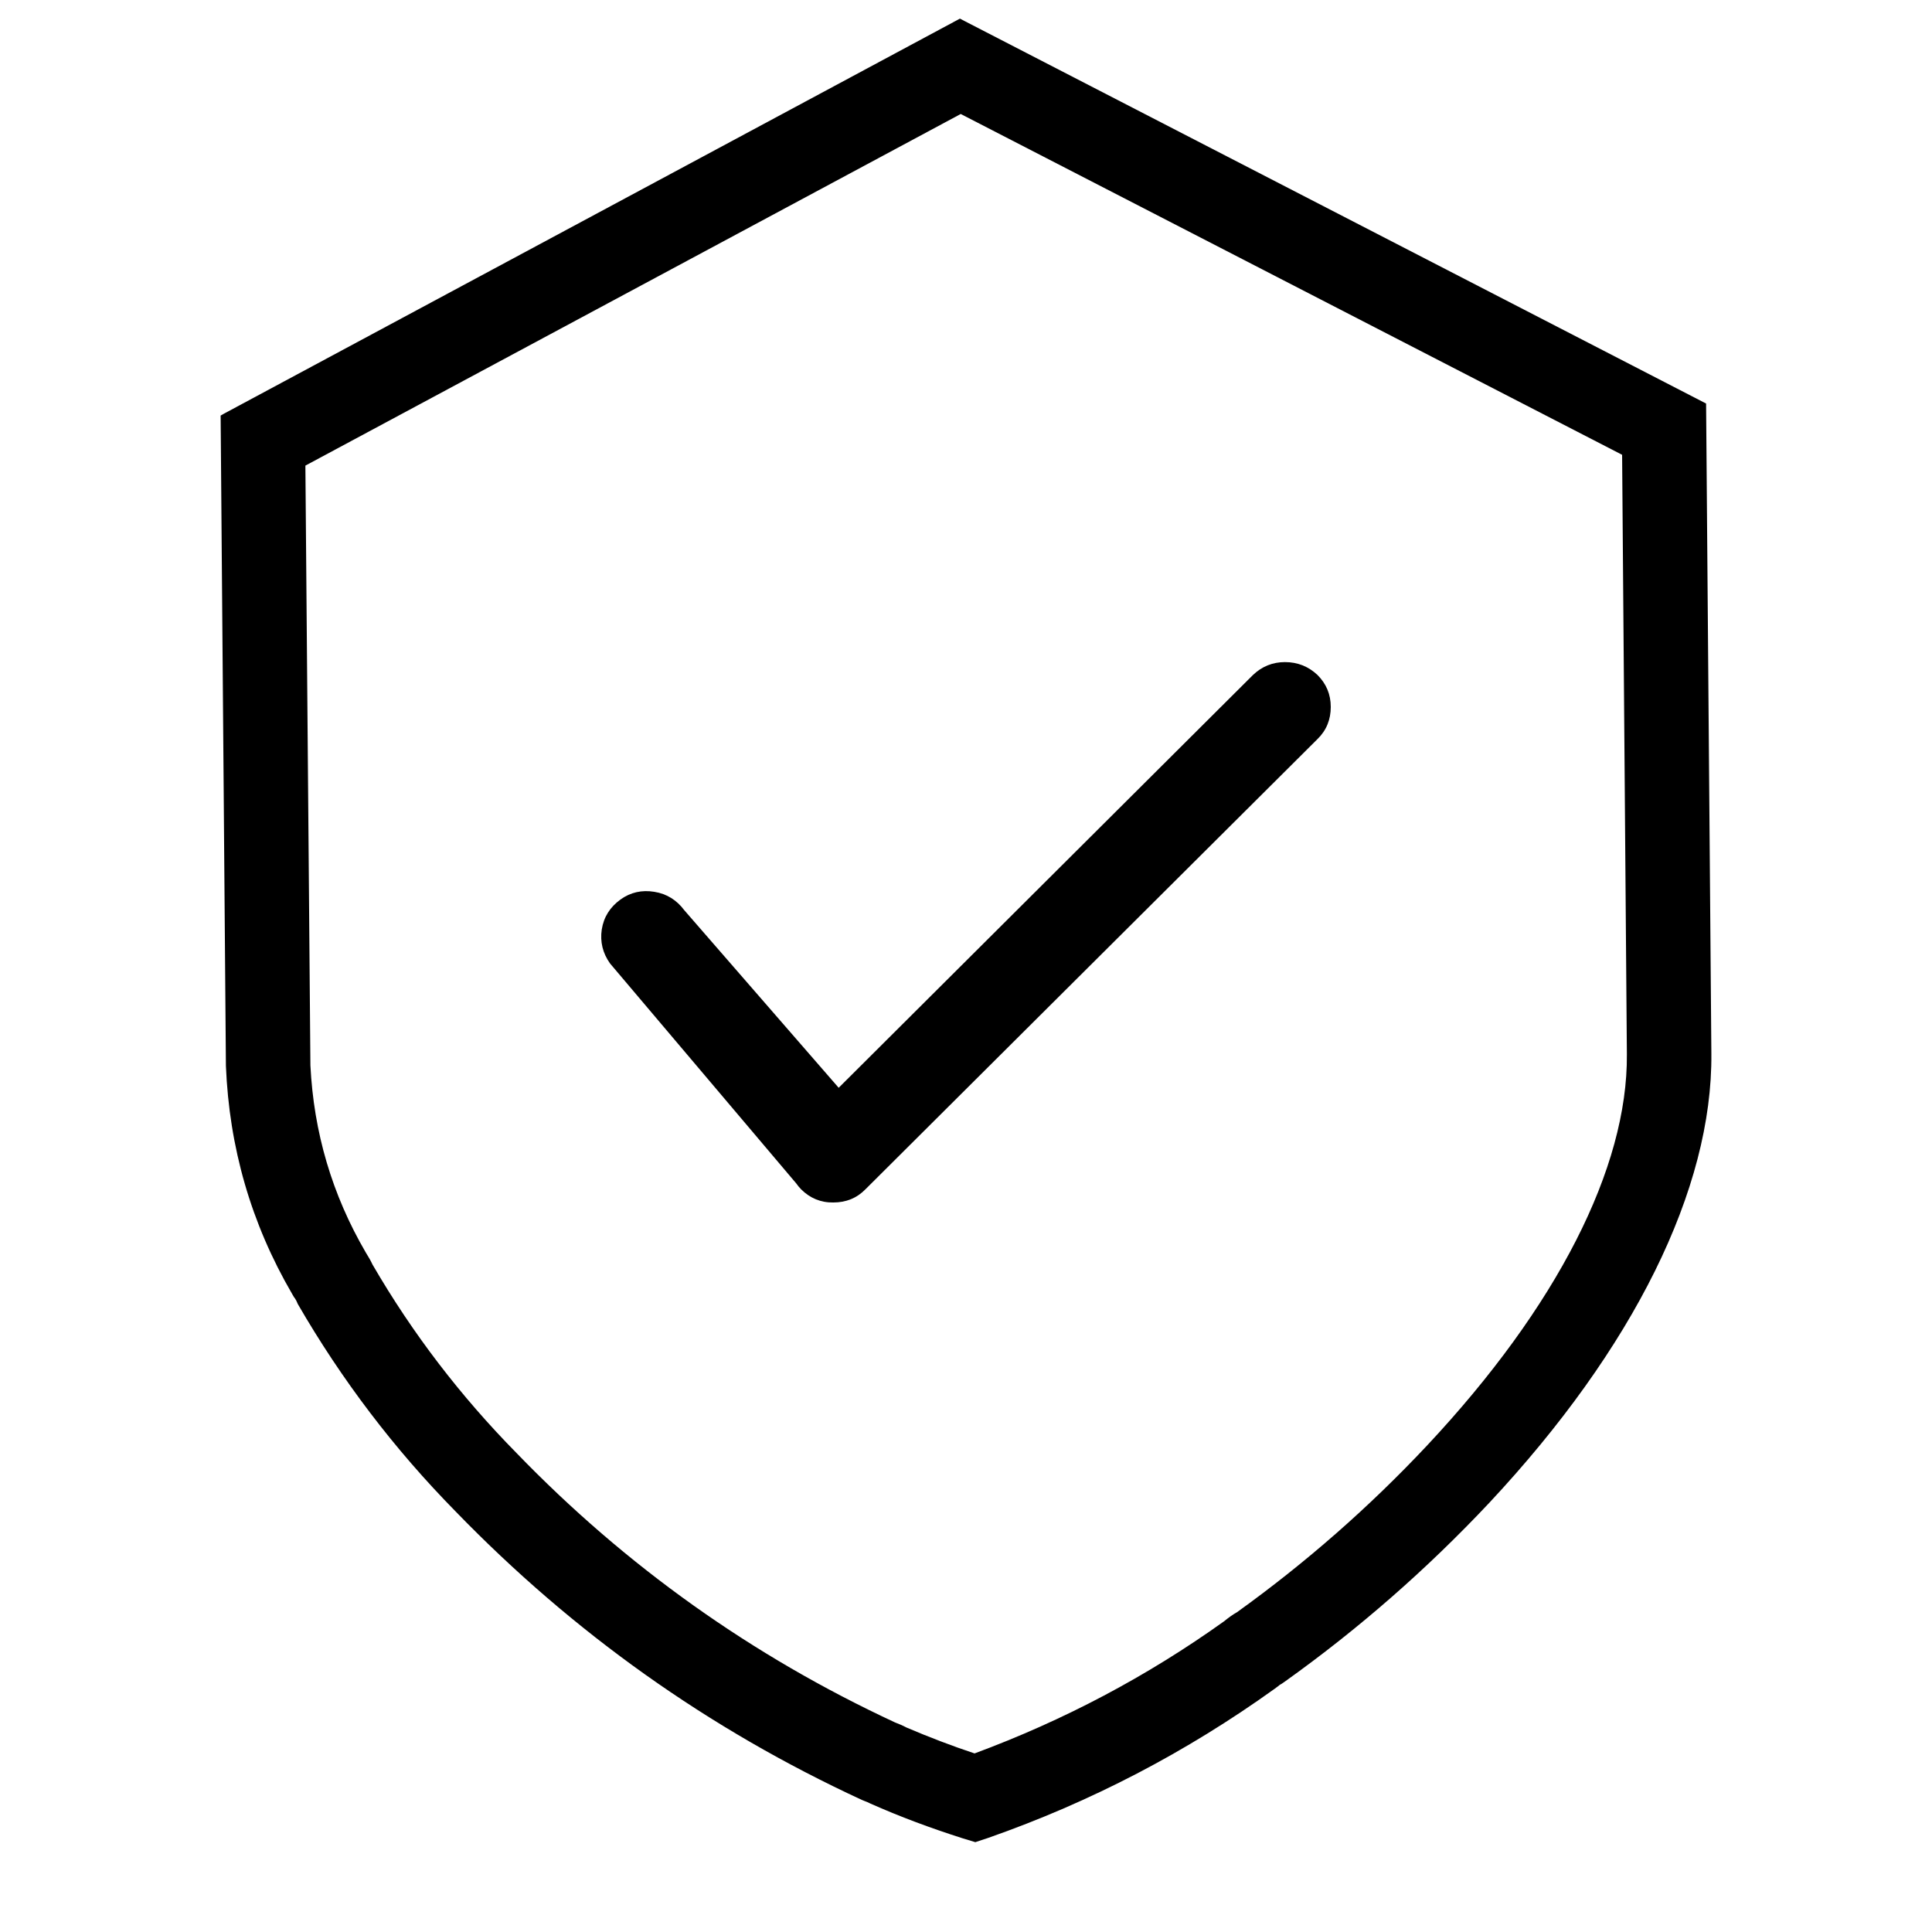 <?xml version="1.0" encoding="UTF-8"?> <svg xmlns="http://www.w3.org/2000/svg" xmlns:xlink="http://www.w3.org/1999/xlink" width="40" zoomAndPan="magnify" viewBox="0 0 30 30" height="40" preserveAspectRatio="xMidYMid meet" version="1.0"><defs><clipPath id="a89f00bfd9"><path d="M 3.387 0.289 L 26.613 0.289 L 26.613 28.598 L 3.387 28.598 Z M 3.387 0.289 " clip-rule="nonzero"></path></clipPath></defs><g clip-path="url(#a89f00bfd9)"><path fill="#000000" d="M 13.023 16.891 L 19.453 10.484 C 19.594 10.348 19.762 10.281 19.953 10.281 C 20.148 10.281 20.316 10.348 20.457 10.48 C 20.594 10.617 20.664 10.781 20.664 10.977 C 20.664 11.172 20.598 11.34 20.457 11.477 L 13.441 18.465 C 13.305 18.605 13.137 18.672 12.941 18.672 C 12.746 18.676 12.578 18.605 12.441 18.469 C 12.414 18.441 12.387 18.41 12.363 18.375 L 9.473 14.961 C 9.359 14.801 9.316 14.625 9.344 14.434 C 9.375 14.238 9.473 14.086 9.633 13.969 C 9.789 13.855 9.969 13.816 10.16 13.848 C 10.355 13.879 10.508 13.977 10.625 14.133 Z M 26.574 16.359 C 26.594 18.461 25.367 20.938 23.125 23.336 C 22.156 24.367 21.098 25.293 19.949 26.113 L 19.898 26.148 C 19.879 26.156 19.859 26.172 19.84 26.188 L 19.793 26.223 C 18.422 27.207 16.941 27.98 15.344 28.539 L 15.145 28.605 L 14.941 28.543 C 14.453 28.387 13.977 28.211 13.512 28.004 C 13.484 27.988 13.453 27.977 13.422 27.965 L 13.383 27.949 C 11 26.848 8.898 25.352 7.074 23.469 C 6.121 22.5 5.305 21.426 4.625 20.25 L 4.602 20.199 C 4.59 20.176 4.578 20.156 4.562 20.137 L 4.535 20.09 C 3.898 18.996 3.559 17.816 3.508 16.551 L 3.426 6.453 L 3.473 6.426 L 14.906 0.289 L 14.949 0.312 L 26.492 6.266 Z M 25.188 7.062 L 14.918 1.77 L 4.742 7.23 L 4.82 16.543 C 4.871 17.582 5.156 18.551 5.68 19.449 C 5.719 19.512 5.754 19.57 5.785 19.637 C 6.406 20.707 7.152 21.68 8.02 22.562 C 9.719 24.32 11.68 25.715 13.898 26.746 C 13.961 26.77 14.016 26.793 14.074 26.824 C 14.422 26.973 14.789 27.113 15.133 27.227 C 16.516 26.715 17.812 26.031 19.012 25.172 C 19.074 25.121 19.137 25.074 19.207 25.035 C 20.277 24.266 21.262 23.402 22.16 22.445 C 24.176 20.293 25.277 18.133 25.262 16.371 Z M 25.188 7.062 " fill-opacity="1" fill-rule="nonzero"></path></g></svg> 